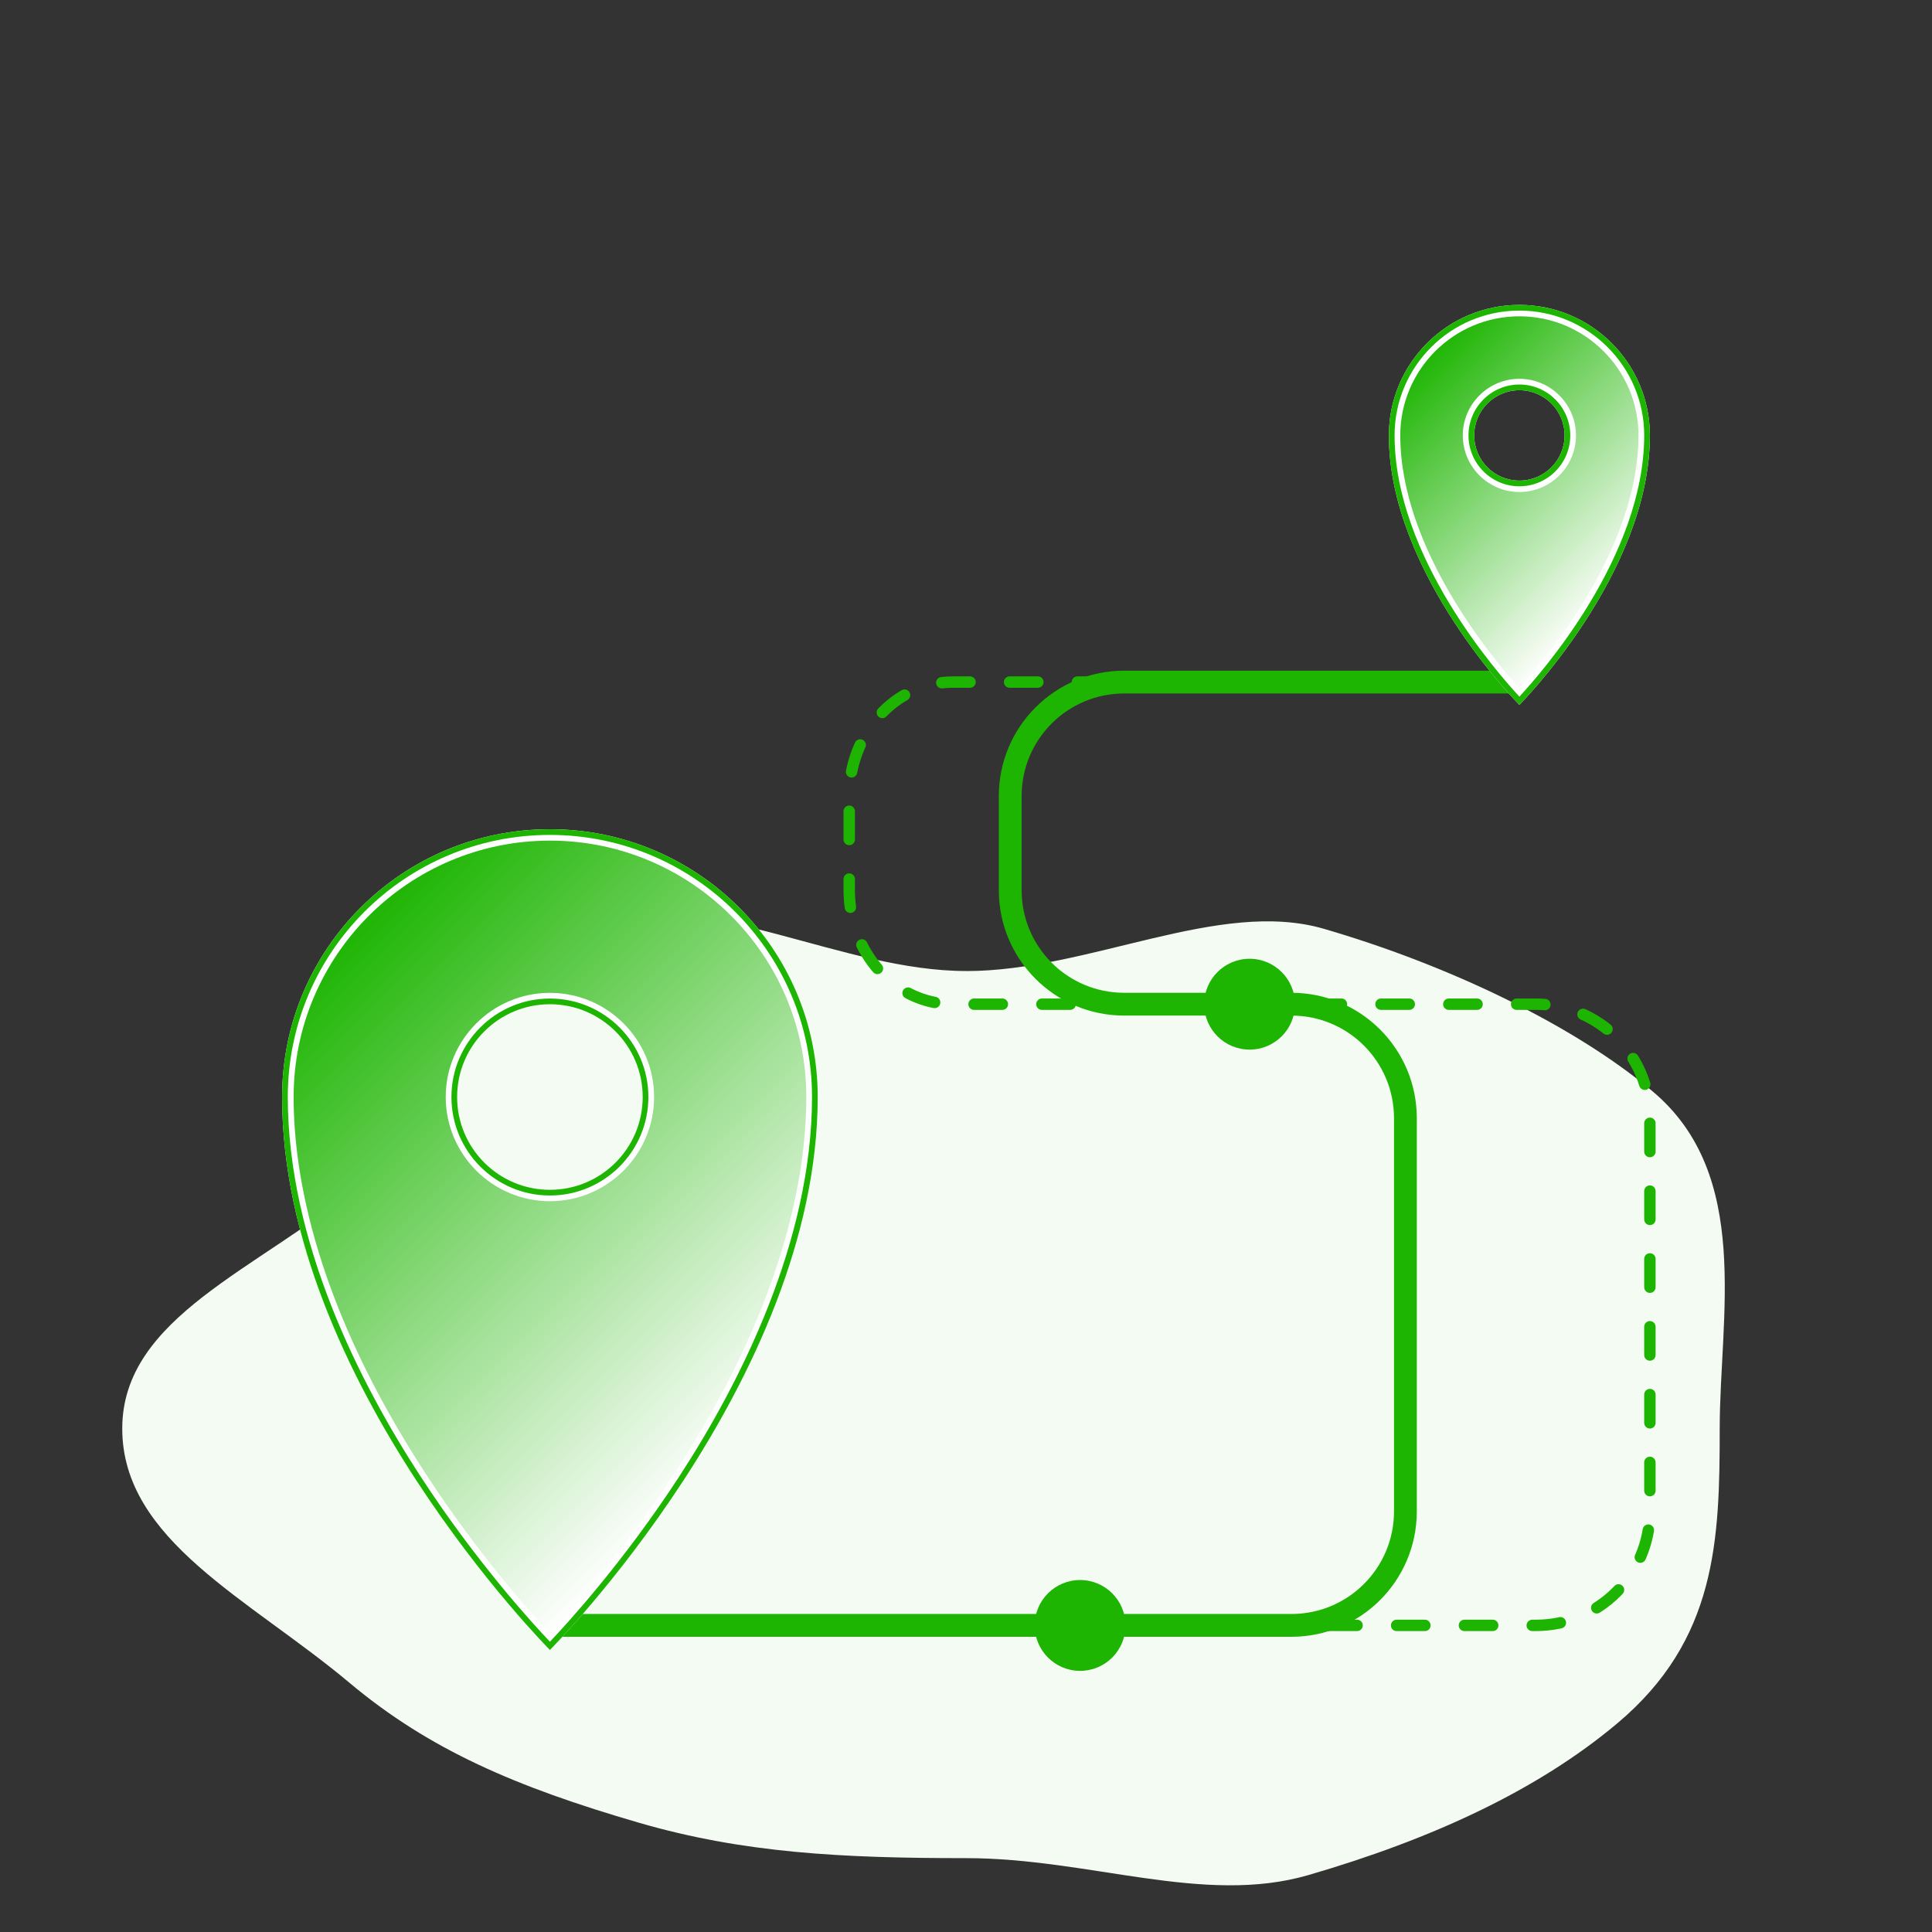<?xml version="1.0" encoding="UTF-8"?>
<svg id="Ebene_1" data-name="Ebene 1" xmlns="http://www.w3.org/2000/svg" xmlns:xlink="http://www.w3.org/1999/xlink" viewBox="0 0 339 339">
  <rect x="0" y="0" width="339" height="339" fill="#333333" stroke="none"/>
  <defs>
    <linearGradient id="Unbenannter_Verlauf_5" data-name="Unbenannter Verlauf 5" x1="56.34" y1="167.62" x2="136.63" y2="247.91" gradientUnits="userSpaceOnUse">
      <stop offset="0" stop-color="#1db502"/>
      <stop offset="1" stop-color="#fff"/>
    </linearGradient>
    <linearGradient id="Unbenannter_Verlauf_5-2" data-name="Unbenannter Verlauf 5" x1="247.4" y1="64.64" x2="285.8" y2="103.03" xlink:href="#Unbenannter_Verlauf_5"/>
  </defs>
  <path d="M169.5,170.39c21.64,0,44.4-12.76,62.78-7.42,21.6,6.28,43.67,16.76,57.7,28.53,17.48,14.66,11.77,39.56,11.77,59.18,0,19.62-.53,37.08-18.01,51.74-14.03,11.77-32.59,20.32-54.19,26.6-18.37,5.34-38.41-2.98-60.05-2.98s-39.01-.87-57.38-6.21c-21.6-6.28-36.81-12.82-50.84-24.59-17.48-14.66-39.83-24.95-39.83-44.57s24.01-27.94,41.49-42.59c14.03-11.77,21.81-40.16,43.41-46.44,18.37-5.34,41.52,8.74,63.16,8.74Z" fill="#f4fbf2"/>
  <path d="M266.6,119.68h-69.34c-11.05,0-20,8.95-20,20v16.52c0,11.05,8.95,20,20,20h29.34c11.05,0,20,8.95,20,20v69c0,11.05-8.95,20-20,20H96.49" fill="none" stroke="#1db502" stroke-linecap="round" stroke-linejoin="round" stroke-width="4"/>
  <g>
    <line x1="227.26" y1="119.68" x2="224.76" y2="119.68" fill="none" stroke="#1db502" stroke-linecap="round" stroke-linejoin="round" stroke-width="2"/>
    <path d="M217.81,119.68h-50.66c-10.02,0-18.14,8.95-18.14,20v16.52c0,11.05,8.12,20,18.14,20h102.35c11.05,0,20,8.95,20,20v69c0,11.05-8.95,20-20,20h-40.04" fill="none" stroke="#1db502" stroke-dasharray="4.96 6.94" stroke-linecap="round" stroke-linejoin="round" stroke-width="2"/>
    <line x1="225.99" y1="285.21" x2="223.49" y2="285.21" fill="none" stroke="#1db502" stroke-linecap="round" stroke-linejoin="round" stroke-width="2"/>
  </g>
  <g>
    <path d="M96.49,288.06c-5.87-6.18-45.99-50.1-45.99-95.57,0-25.36,20.63-45.99,45.99-45.99s45.99,20.63,45.99,45.99c0,45.47-40.12,89.4-45.99,95.57ZM96.49,175.2c-9.53,0-17.28,7.75-17.28,17.28s7.75,17.28,17.28,17.28,17.28-7.75,17.28-17.28-7.75-17.28-17.28-17.28Z" fill="url(#Unbenannter_Verlauf_5)"/>
    <path d="M96.49,147.5c24.81,0,44.99,20.18,44.99,44.99,0,13.91-4.01,36.66-23.12,66.02-9.15,14.06-18.41,24.4-21.86,28.1-3.46-3.7-12.71-14.04-21.86-28.1-19.11-29.36-23.12-52.11-23.12-66.02,0-24.81,20.18-44.99,44.99-44.99M96.49,210.77c10.08,0,18.28-8.2,18.28-18.28s-8.2-18.28-18.28-18.28-18.28,8.2-18.28,18.28,8.2,18.28,18.28,18.28M96.49,145.5c-25.95,0-46.99,21.04-46.99,46.99,0,49.8,46.99,97.02,46.99,97.02,0,0,46.99-47.21,46.99-97.02,0-25.95-21.04-46.99-46.99-46.99h0ZM96.49,208.77c-8.99,0-16.28-7.29-16.28-16.28s7.29-16.28,16.28-16.28,16.28,7.29,16.28,16.28-7.29,16.28-16.28,16.28h0Z" fill="#fff"/>
    <path d="M96.49,146.5c25.36,0,45.99,20.63,45.99,45.99s-12.68,50.28-23.31,66.6c-9.93,15.24-19.97,26.13-22.68,28.97-2.71-2.84-12.75-13.73-22.68-28.97-10.63-16.33-23.31-41.13-23.31-66.6s20.63-45.99,45.99-45.99M96.49,209.77c9.53,0,17.28-7.75,17.28-17.28s-7.75-17.28-17.28-17.28-17.28,7.75-17.28,17.28,7.75,17.28,17.28,17.28M96.49,145.5c-25.95,0-46.99,21.04-46.99,46.99,0,49.8,46.99,97.02,46.99,97.02,0,0,46.99-47.21,46.99-97.02,0-25.95-21.04-46.99-46.99-46.99h0ZM96.49,208.77c-8.99,0-16.28-7.29-16.28-16.28s7.29-16.28,16.28-16.28,16.28,7.29,16.28,16.28-7.29,16.28-16.28,16.28h0Z" fill="#1db502"/>
  </g>
  <g>
    <path d="M266.6,122.23c-3.84-4.12-21.9-24.66-21.9-45.83,0-12.08,9.82-21.9,21.9-21.9s21.9,9.82,21.9,21.9c0,21.18-18.06,41.71-21.9,45.83ZM266.6,67.47c-4.93,0-8.93,4.01-8.93,8.93s4.01,8.93,8.93,8.93,8.93-4.01,8.93-8.93-4.01-8.93-8.93-8.93Z" fill="url(#Unbenannter_Verlauf_5-2)"/>
    <path d="M266.6,55.5c11.52,0,20.9,9.38,20.9,20.9,0,19.69-15.99,38.91-20.9,44.35-4.91-5.44-20.9-24.66-20.9-44.35,0-11.52,9.38-20.9,20.9-20.9M266.6,86.33c5.48,0,9.93-4.46,9.93-9.93s-4.46-9.93-9.93-9.93-9.93,4.46-9.93,9.93,4.46,9.93,9.93,9.93M266.6,53.5c-12.65,0-22.9,10.25-22.9,22.9,0,24.27,22.9,47.28,22.9,47.28,0,0,22.9-23.01,22.9-47.28,0-12.65-10.25-22.9-22.9-22.9h0ZM266.6,84.33c-4.38,0-7.93-3.55-7.93-7.93s3.55-7.93,7.93-7.93,7.93,3.55,7.93,7.93-3.55,7.93-7.93,7.93h0Z" fill="#fff"/>
    <path d="M266.6,54.5c12.08,0,21.9,9.82,21.9,21.9,0,21.18-18.06,41.71-21.9,45.83-3.84-4.12-21.9-24.66-21.9-45.83,0-12.08,9.82-21.9,21.9-21.9M266.6,85.33c4.93,0,8.93-4.01,8.93-8.93s-4.01-8.93-8.93-8.93-8.93,4.01-8.93,8.93,4.01,8.93,8.93,8.93M266.6,53.5c-12.65,0-22.9,10.25-22.9,22.9,0,24.27,22.9,47.28,22.9,47.28,0,0,22.9-23.01,22.9-47.28,0-12.65-10.25-22.9-22.9-22.9h0ZM266.6,84.33c-4.38,0-7.93-3.55-7.93-7.93s3.55-7.93,7.93-7.93,7.93,3.55,7.93,7.93-3.55,7.93-7.93,7.93h0Z" fill="#1db502"/>
  </g>
  <circle cx="219.26" cy="176.2" r="7.97" fill="#1db502"/>
  <circle cx="189.52" cy="285.21" r="7.97" fill="#1db502"/>
</svg>